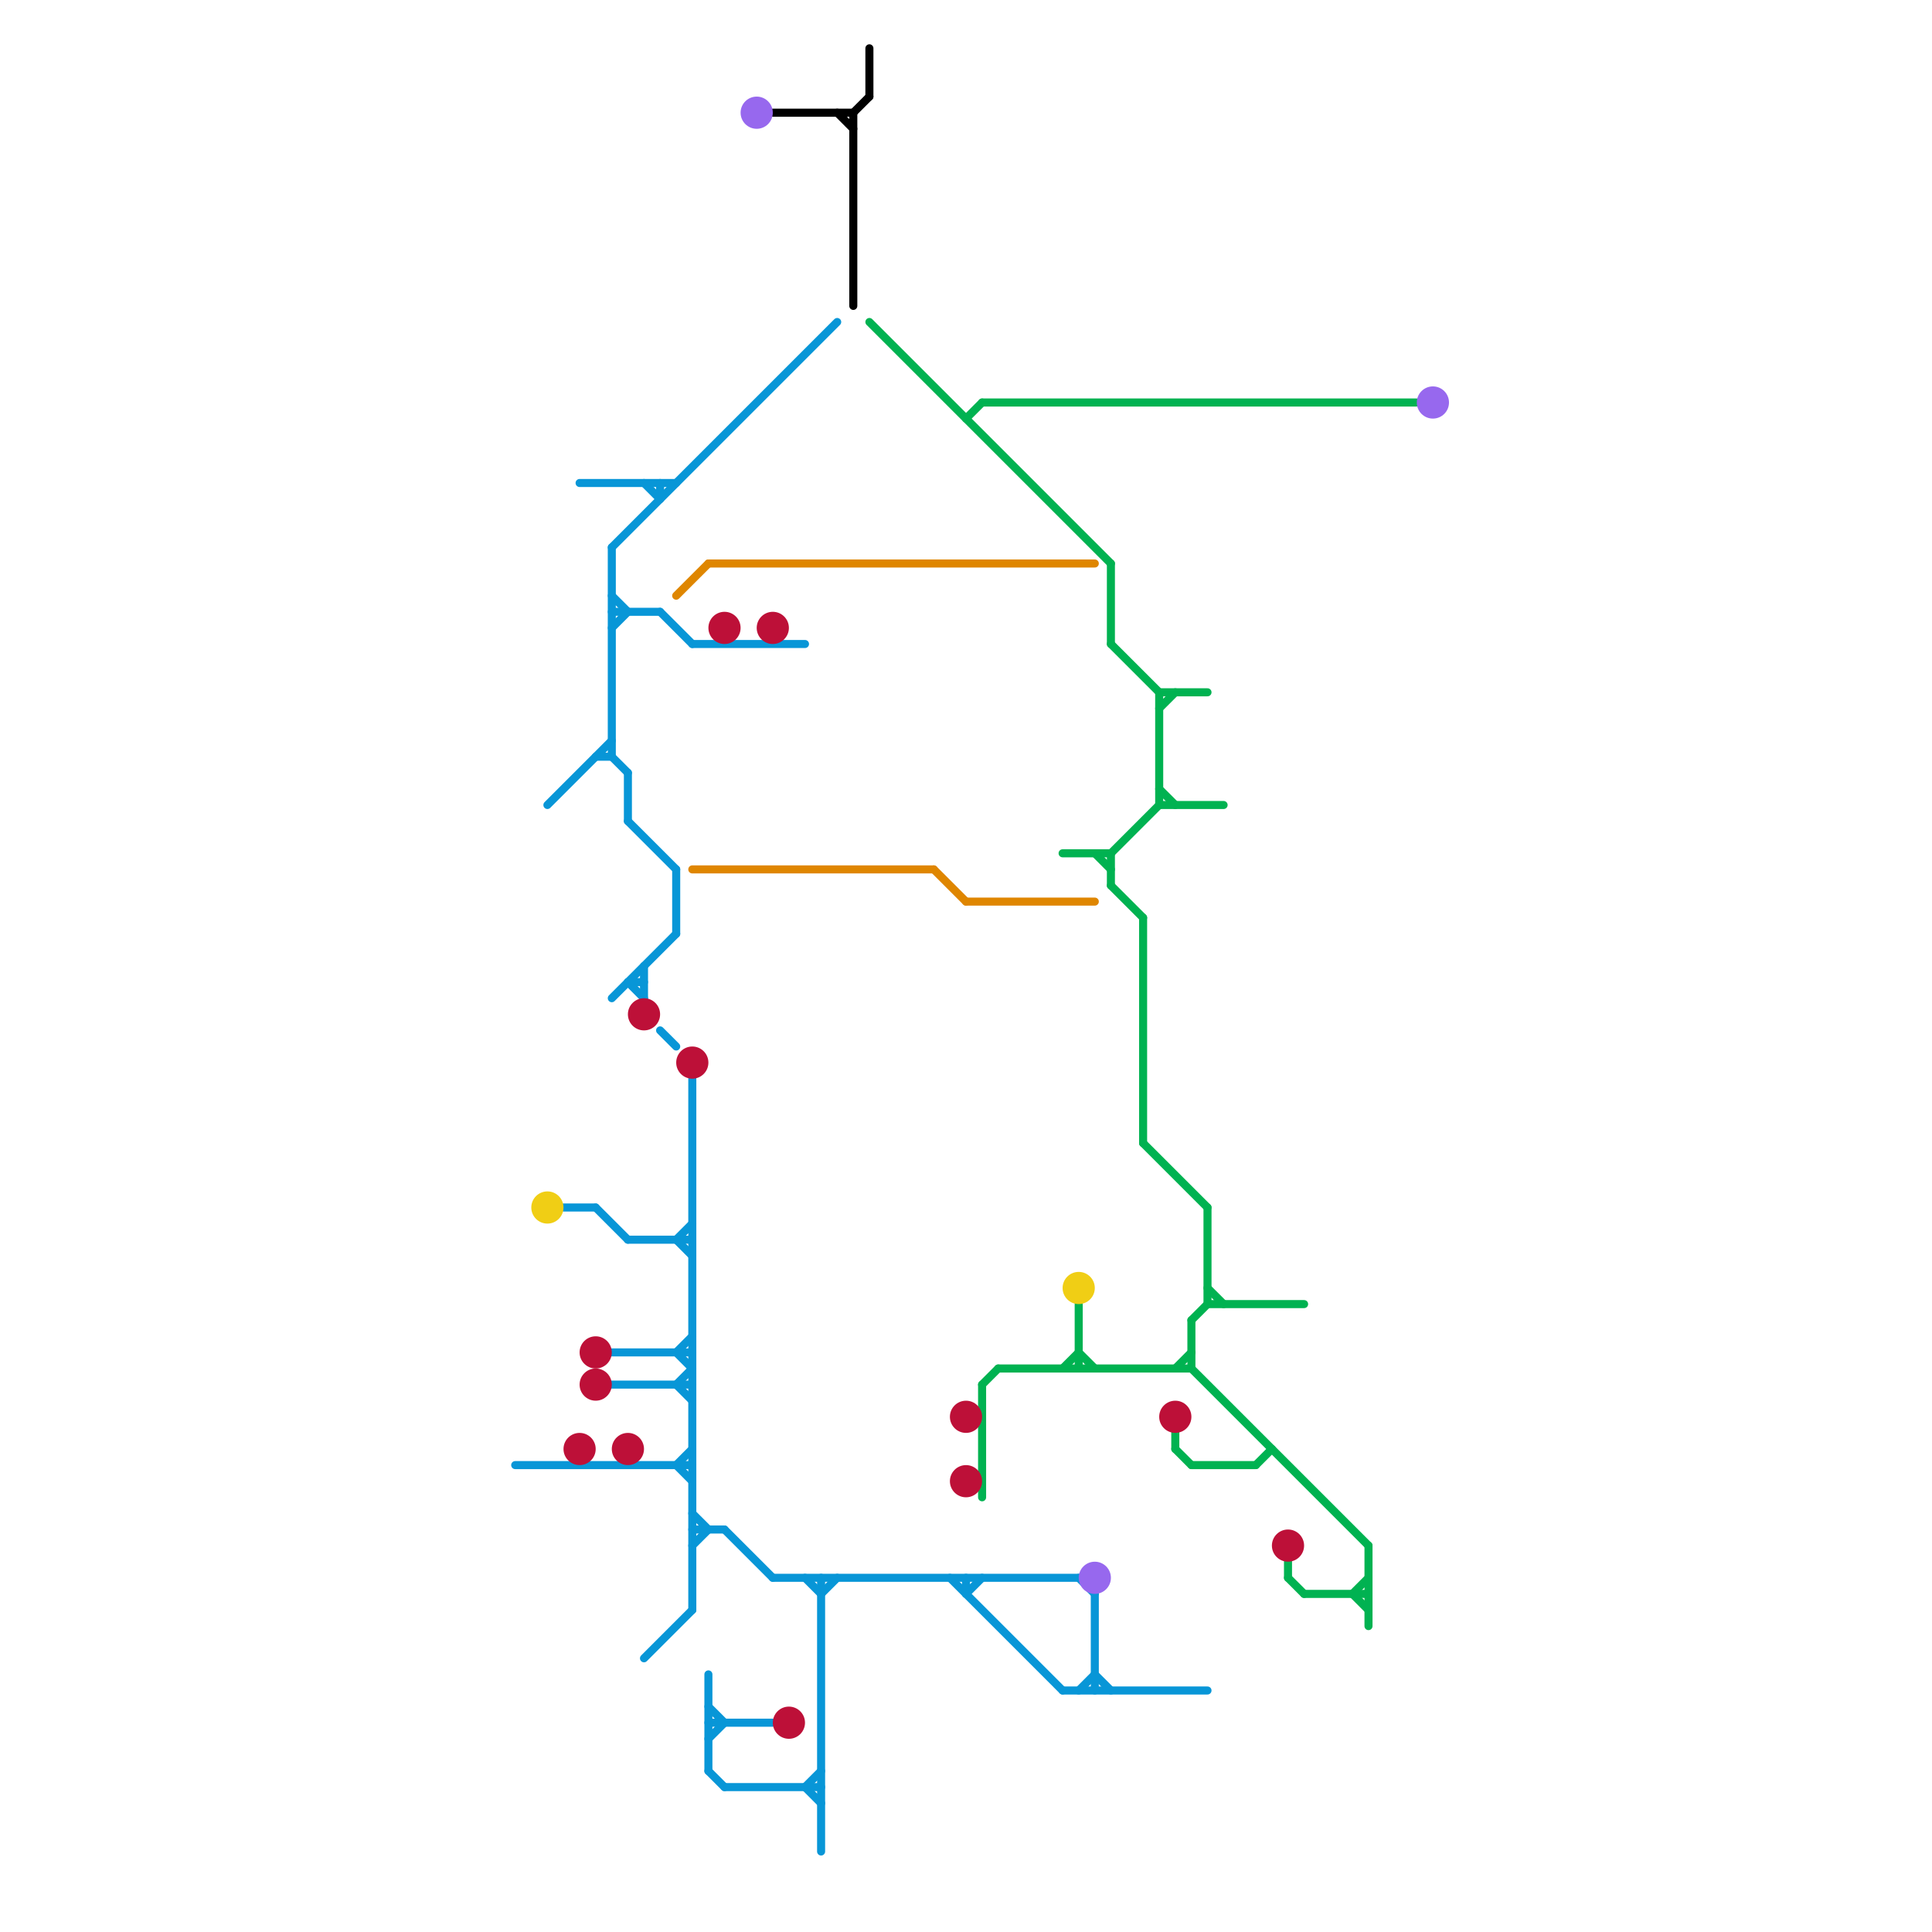 
<svg version="1.1" xmlns="http://www.w3.org/2000/svg" viewBox="0 0 120 120">
<style>text { font: 1px Helvetica; font-weight: 600; white-space: pre; dominant-baseline: central; } line { stroke-width: 1; fill: none; stroke-linecap: round; stroke-linejoin: round; } .c0 { stroke: #000000 } .c1 { stroke: #0896d7 } .c2 { stroke: #00b251 } .c3 { stroke: #9768ee } .c4 { stroke: #bd1038 } .c5 { stroke: #df8600 } .c6 { stroke: #f0ce15 } .w3 { stroke-width: .5; }</style><defs><g id="ct-xf"><circle r="0.5" fill="#fff" stroke="#000" stroke-width="0.2"/></g><g id="ct"><circle r="0.5" fill="#fff" stroke="#000" stroke-width="0.1"/></g><g id="cmd-0896d7"><circle r="0.5" fill="#0896d7"/><circle r="0.25" fill="#fff"/></g><g id="cmd-f0ce15"><circle r="0.5" fill="#f0ce15"/><circle r="0.25" fill="#fff"/></g><g id="cmd-bd1038"><circle r="0.5" fill="#bd1038"/><circle r="0.25" fill="#fff"/></g><g id="cmd-df8600"><circle r="0.5" fill="#df8600"/><circle r="0.25" fill="#fff"/></g><g id="cmd-000000"><circle r="0.5" fill="#000000"/><circle r="0.25" fill="#fff"/></g><g id="cmd-00b251"><circle r="0.5" fill="#00b251"/><circle r="0.25" fill="#fff"/></g><g id="clg-xf-9768ee"><circle r="1.2" fill="#9768ee"/><circle r="0.9" fill="#fff"/><circle r="0.6" fill="#9768ee"/><circle r="0.3" fill="#fff"/></g><g id="csm-xf-000000"><circle r="0.4" fill="#fff"/><circle r="0.2" fill="#000000"/></g></defs><line class="c0 w3" x1="48" y1="7" x2="53" y2="7"/><line class="c0 w3" x1="53" y1="7" x2="54" y2="6"/><line class="c0 w3" x1="53" y1="7" x2="53" y2="19"/><line class="c0 w3" x1="54" y1="3" x2="54" y2="6"/><line class="c0 w3" x1="52" y1="7" x2="53" y2="8"/><line class="c1 w3" x1="42" y1="84" x2="43" y2="83"/><line class="c1 w3" x1="42" y1="86" x2="43" y2="85"/><line class="c1 w3" x1="38" y1="37" x2="39" y2="38"/><line class="c1 w3" x1="39" y1="61" x2="40" y2="61"/><line class="c1 w3" x1="48" y1="98" x2="67" y2="98"/><line class="c1 w3" x1="66" y1="105" x2="75" y2="105"/><line class="c1 w3" x1="41" y1="38" x2="43" y2="40"/><line class="c1 w3" x1="38" y1="86" x2="43" y2="86"/><line class="c1 w3" x1="50" y1="98" x2="51" y2="99"/><line class="c1 w3" x1="41" y1="64" x2="42" y2="65"/><line class="c1 w3" x1="50" y1="111" x2="51" y2="112"/><line class="c1 w3" x1="36" y1="30" x2="42" y2="30"/><line class="c1 w3" x1="43" y1="67" x2="43" y2="100"/><line class="c1 w3" x1="42" y1="91" x2="43" y2="90"/><line class="c1 w3" x1="43" y1="96" x2="44" y2="95"/><line class="c1 w3" x1="68" y1="99" x2="68" y2="105"/><line class="c1 w3" x1="51" y1="99" x2="52" y2="98"/><line class="c1 w3" x1="43" y1="94" x2="44" y2="95"/><line class="c1 w3" x1="32" y1="91" x2="43" y2="91"/><line class="c1 w3" x1="60" y1="99" x2="61" y2="98"/><line class="c1 w3" x1="42" y1="84" x2="43" y2="85"/><line class="c1 w3" x1="42" y1="54" x2="42" y2="58"/><line class="c1 w3" x1="42" y1="86" x2="43" y2="87"/><line class="c1 w3" x1="35" y1="75" x2="37" y2="75"/><line class="c1 w3" x1="68" y1="104" x2="69" y2="105"/><line class="c1 w3" x1="39" y1="77" x2="43" y2="77"/><line class="c1 w3" x1="37" y1="75" x2="39" y2="77"/><line class="c1 w3" x1="43" y1="95" x2="45" y2="95"/><line class="c1 w3" x1="38" y1="34" x2="38" y2="47"/><line class="c1 w3" x1="44" y1="104" x2="44" y2="110"/><line class="c1 w3" x1="38" y1="39" x2="39" y2="38"/><line class="c1 w3" x1="59" y1="98" x2="66" y2="105"/><line class="c1 w3" x1="67" y1="98" x2="68" y2="99"/><line class="c1 w3" x1="44" y1="107" x2="48" y2="107"/><line class="c1 w3" x1="60" y1="98" x2="60" y2="99"/><line class="c1 w3" x1="67" y1="105" x2="68" y2="104"/><line class="c1 w3" x1="42" y1="77" x2="43" y2="76"/><line class="c1 w3" x1="40" y1="60" x2="40" y2="62"/><line class="c1 w3" x1="39" y1="51" x2="42" y2="54"/><line class="c1 w3" x1="45" y1="95" x2="48" y2="98"/><line class="c1 w3" x1="42" y1="91" x2="43" y2="92"/><line class="c1 w3" x1="44" y1="106" x2="45" y2="107"/><line class="c1 w3" x1="51" y1="98" x2="51" y2="115"/><line class="c1 w3" x1="39" y1="48" x2="39" y2="51"/><line class="c1 w3" x1="50" y1="111" x2="51" y2="110"/><line class="c1 w3" x1="41" y1="30" x2="41" y2="31"/><line class="c1 w3" x1="43" y1="40" x2="50" y2="40"/><line class="c1 w3" x1="38" y1="62" x2="42" y2="58"/><line class="c1 w3" x1="37" y1="47" x2="38" y2="47"/><line class="c1 w3" x1="44" y1="108" x2="45" y2="107"/><line class="c1 w3" x1="39" y1="61" x2="40" y2="62"/><line class="c1 w3" x1="44" y1="110" x2="45" y2="111"/><line class="c1 w3" x1="38" y1="47" x2="39" y2="48"/><line class="c1 w3" x1="40" y1="103" x2="43" y2="100"/><line class="c1 w3" x1="45" y1="111" x2="51" y2="111"/><line class="c1 w3" x1="38" y1="38" x2="41" y2="38"/><line class="c1 w3" x1="42" y1="77" x2="43" y2="78"/><line class="c1 w3" x1="38" y1="84" x2="43" y2="84"/><line class="c1 w3" x1="34" y1="50" x2="38" y2="46"/><line class="c1 w3" x1="38" y1="34" x2="52" y2="20"/><line class="c1 w3" x1="40" y1="30" x2="41" y2="31"/><line class="c2 w3" x1="75" y1="80" x2="76" y2="81"/><line class="c2 w3" x1="61" y1="86" x2="62" y2="85"/><line class="c2 w3" x1="72" y1="44" x2="73" y2="43"/><line class="c2 w3" x1="62" y1="85" x2="74" y2="85"/><line class="c2 w3" x1="85" y1="96" x2="85" y2="101"/><line class="c2 w3" x1="72" y1="50" x2="76" y2="50"/><line class="c2 w3" x1="72" y1="43" x2="75" y2="43"/><line class="c2 w3" x1="71" y1="57" x2="71" y2="71"/><line class="c2 w3" x1="74" y1="82" x2="75" y2="81"/><line class="c2 w3" x1="80" y1="98" x2="81" y2="99"/><line class="c2 w3" x1="66" y1="85" x2="67" y2="84"/><line class="c2 w3" x1="66" y1="53" x2="69" y2="53"/><line class="c2 w3" x1="75" y1="81" x2="81" y2="81"/><line class="c2 w3" x1="78" y1="91" x2="79" y2="90"/><line class="c2 w3" x1="72" y1="43" x2="72" y2="50"/><line class="c2 w3" x1="72" y1="49" x2="73" y2="50"/><line class="c2 w3" x1="74" y1="82" x2="74" y2="85"/><line class="c2 w3" x1="68" y1="53" x2="69" y2="54"/><line class="c2 w3" x1="81" y1="99" x2="85" y2="99"/><line class="c2 w3" x1="71" y1="71" x2="75" y2="75"/><line class="c2 w3" x1="69" y1="53" x2="69" y2="55"/><line class="c2 w3" x1="74" y1="85" x2="85" y2="96"/><line class="c2 w3" x1="67" y1="84" x2="68" y2="85"/><line class="c2 w3" x1="84" y1="99" x2="85" y2="98"/><line class="c2 w3" x1="69" y1="53" x2="72" y2="50"/><line class="c2 w3" x1="69" y1="55" x2="71" y2="57"/><line class="c2 w3" x1="73" y1="85" x2="74" y2="84"/><line class="c2 w3" x1="69" y1="35" x2="69" y2="40"/><line class="c2 w3" x1="54" y1="20" x2="69" y2="35"/><line class="c2 w3" x1="61" y1="25" x2="88" y2="25"/><line class="c2 w3" x1="61" y1="86" x2="61" y2="93"/><line class="c2 w3" x1="73" y1="90" x2="74" y2="91"/><line class="c2 w3" x1="74" y1="91" x2="78" y2="91"/><line class="c2 w3" x1="75" y1="75" x2="75" y2="81"/><line class="c2 w3" x1="69" y1="40" x2="72" y2="43"/><line class="c2 w3" x1="73" y1="89" x2="73" y2="90"/><line class="c2 w3" x1="84" y1="99" x2="85" y2="100"/><line class="c2 w3" x1="60" y1="26" x2="61" y2="25"/><line class="c2 w3" x1="80" y1="97" x2="80" y2="98"/><line class="c2 w3" x1="67" y1="81" x2="67" y2="85"/><circle cx="89" cy="25" r="1" fill="#9768ee" /><circle cx="68" cy="98" r="1" fill="#9768ee" /><circle cx="47" cy="7" r="1" fill="#9768ee" /><circle cx="60" cy="92" r="1" fill="#bd1038" /><circle cx="43" cy="66" r="1" fill="#bd1038" /><circle cx="37" cy="84" r="1" fill="#bd1038" /><circle cx="73" cy="88" r="1" fill="#bd1038" /><circle cx="45" cy="39" r="1" fill="#bd1038" /><circle cx="48" cy="39" r="1" fill="#bd1038" /><circle cx="60" cy="88" r="1" fill="#bd1038" /><circle cx="37" cy="86" r="1" fill="#bd1038" /><circle cx="36" cy="90" r="1" fill="#bd1038" /><circle cx="80" cy="96" r="1" fill="#bd1038" /><circle cx="40" cy="63" r="1" fill="#bd1038" /><circle cx="39" cy="90" r="1" fill="#bd1038" /><circle cx="49" cy="107" r="1" fill="#bd1038" /><line class="c5 w3" x1="42" y1="37" x2="44" y2="35"/><line class="c5 w3" x1="44" y1="35" x2="68" y2="35"/><line class="c5 w3" x1="43" y1="54" x2="58" y2="54"/><line class="c5 w3" x1="60" y1="56" x2="68" y2="56"/><line class="c5 w3" x1="58" y1="54" x2="60" y2="56"/><circle cx="34" cy="75" r="1" fill="#f0ce15" /><circle cx="67" cy="80" r="1" fill="#f0ce15" />
</svg>
